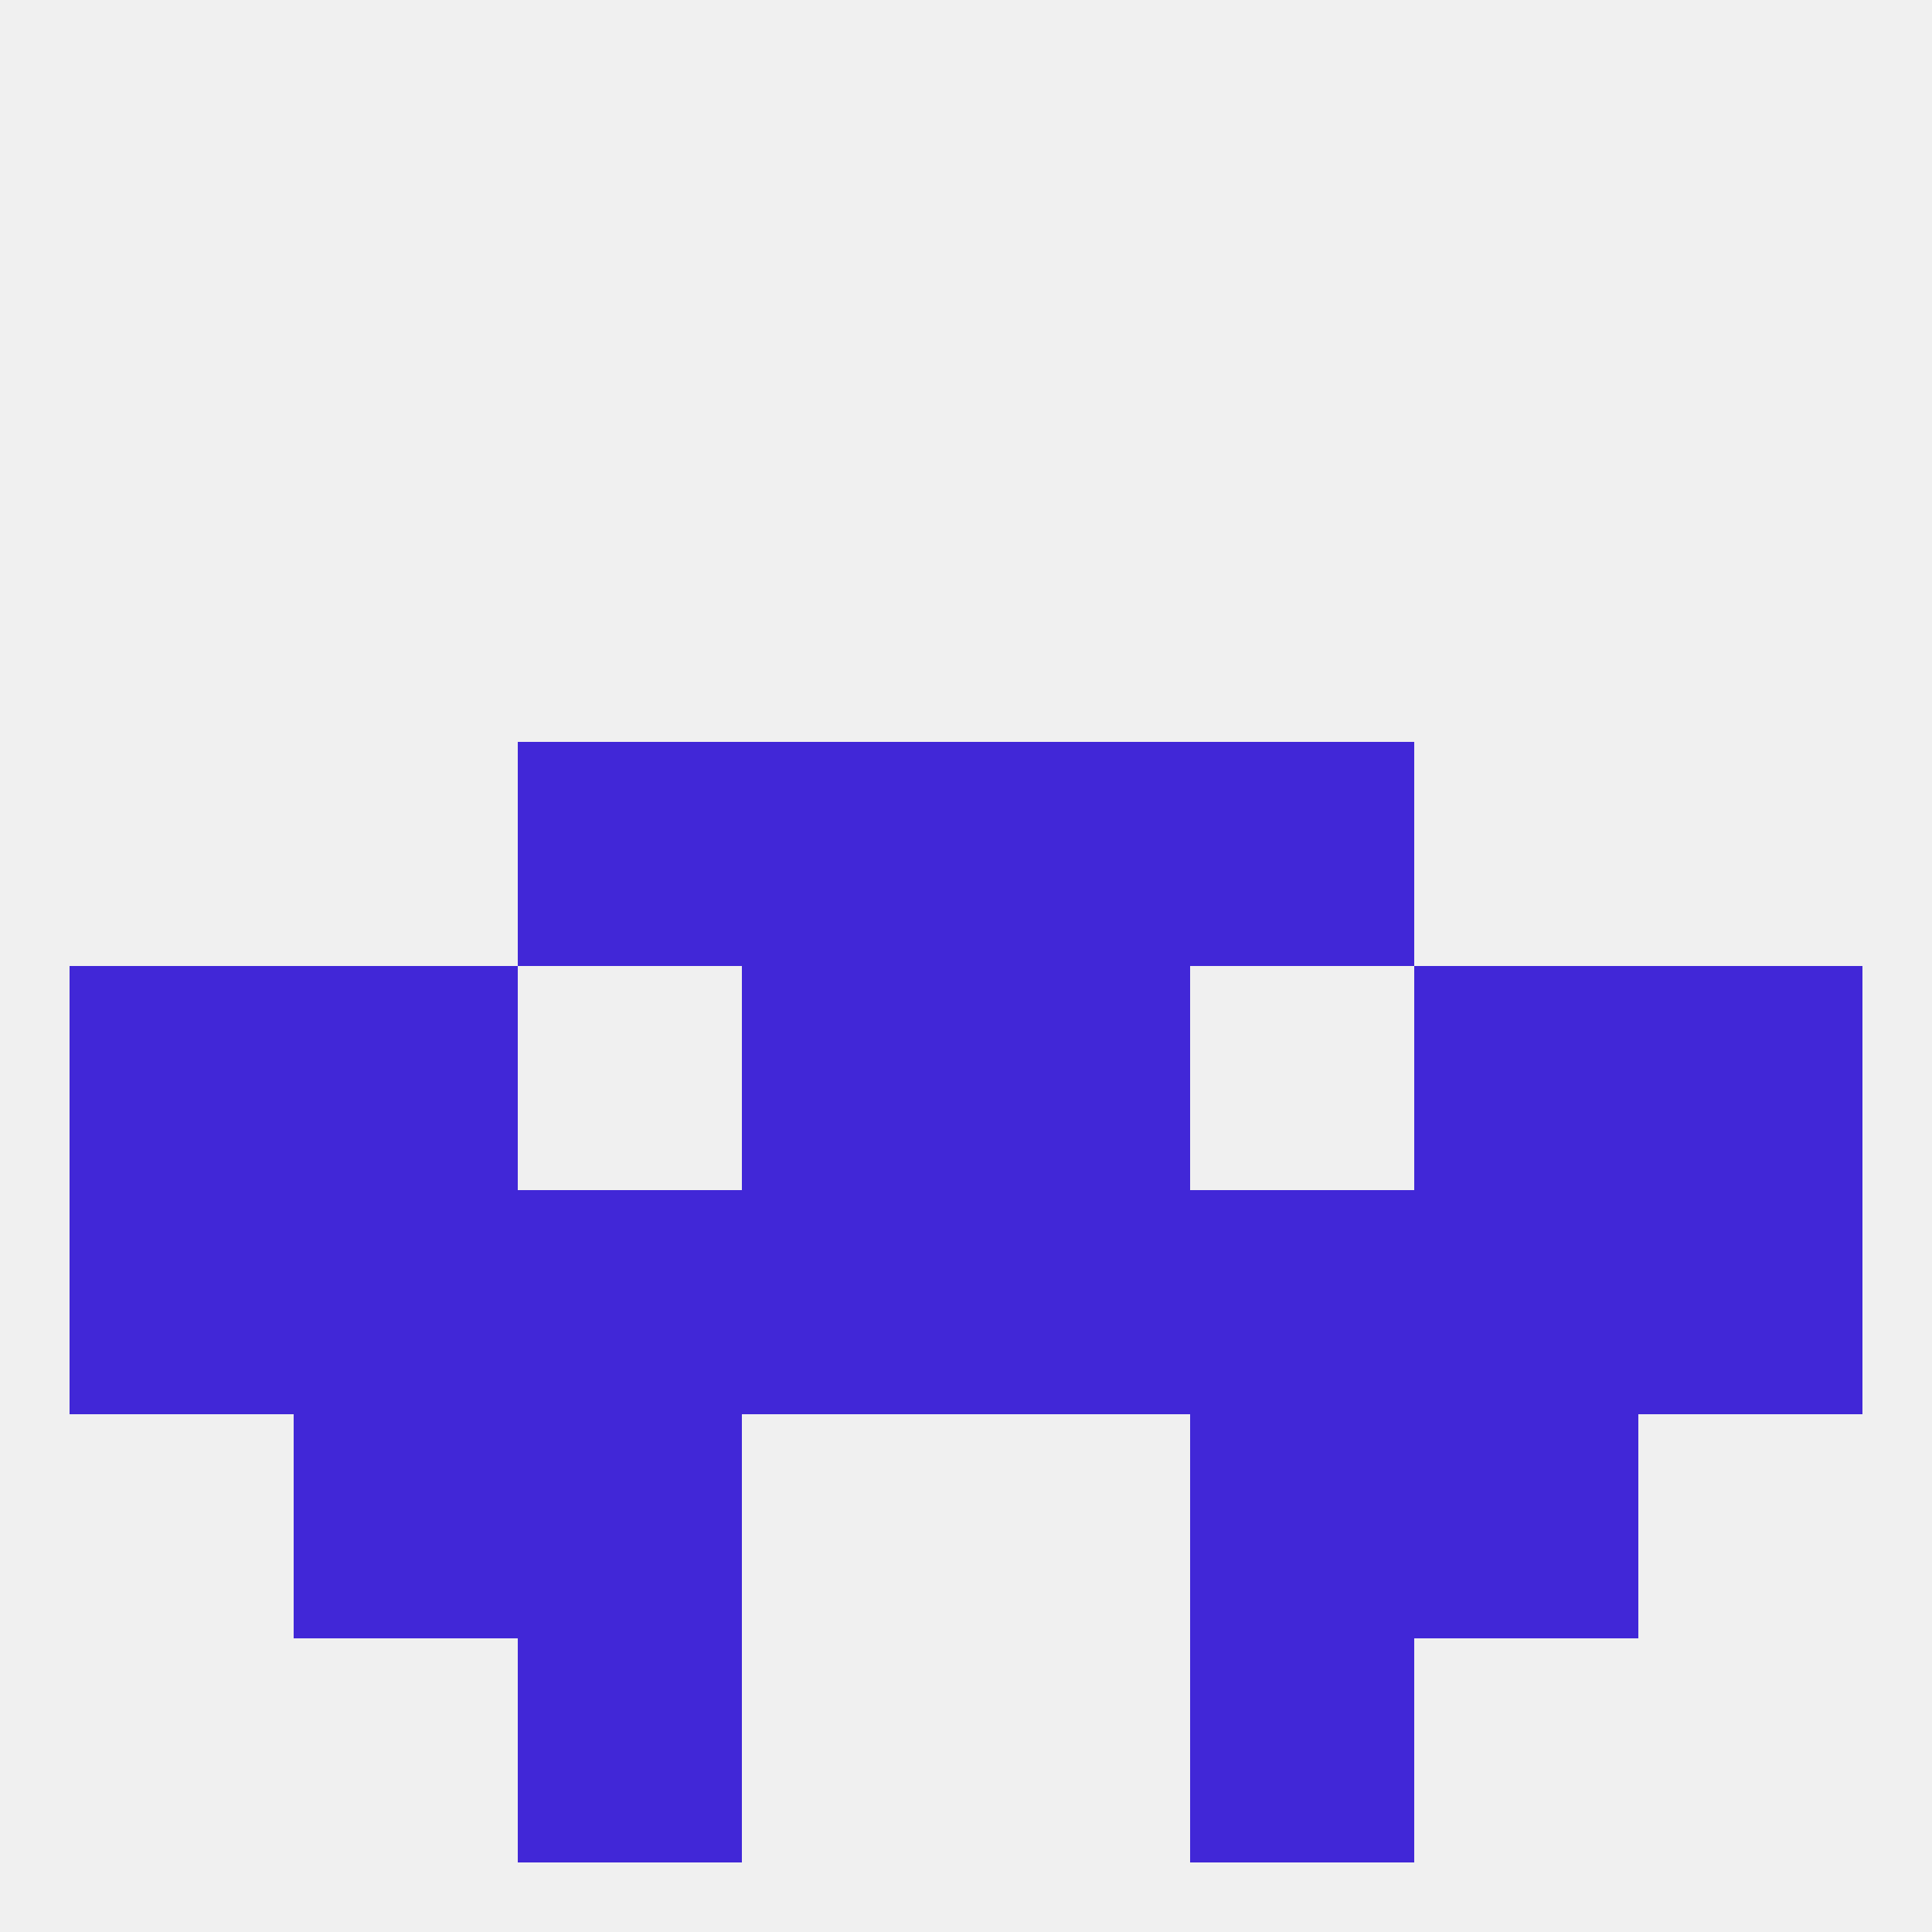 
<!--   <?xml version="1.0"?> -->
<svg version="1.1" baseprofile="full" xmlns="http://www.w3.org/2000/svg" xmlns:xlink="http://www.w3.org/1999/xlink" xmlns:ev="http://www.w3.org/2001/xml-events" width="250" height="250" viewBox="0 0 250 250" >
	<rect width="100%" height="100%" fill="rgba(240,240,240,255)"/>

	<rect x="96" y="154" width="29" height="29" fill="rgba(65,39,215,255)"/>
	<rect x="125" y="154" width="29" height="29" fill="rgba(65,39,215,255)"/>
	<rect x="9" y="154" width="29" height="29" fill="rgba(65,39,215,255)"/>
	<rect x="212" y="154" width="29" height="29" fill="rgba(65,39,215,255)"/>
	<rect x="67" y="154" width="29" height="29" fill="rgba(65,39,215,255)"/>
	<rect x="154" y="154" width="29" height="29" fill="rgba(65,39,215,255)"/>
	<rect x="183" y="154" width="29" height="29" fill="rgba(65,39,215,255)"/>
	<rect x="38" y="154" width="29" height="29" fill="rgba(65,39,215,255)"/>
	<rect x="67" y="96" width="29" height="29" fill="rgba(65,39,215,255)"/>
	<rect x="154" y="96" width="29" height="29" fill="rgba(65,39,215,255)"/>
	<rect x="96" y="96" width="29" height="29" fill="rgba(65,39,215,255)"/>
	<rect x="125" y="96" width="29" height="29" fill="rgba(65,39,215,255)"/>
	<rect x="38" y="183" width="29" height="29" fill="rgba(65,39,215,255)"/>
	<rect x="183" y="183" width="29" height="29" fill="rgba(65,39,215,255)"/>
	<rect x="67" y="183" width="29" height="29" fill="rgba(65,39,215,255)"/>
	<rect x="154" y="183" width="29" height="29" fill="rgba(65,39,215,255)"/>
	<rect x="67" y="212" width="29" height="29" fill="rgba(65,39,215,255)"/>
	<rect x="154" y="212" width="29" height="29" fill="rgba(65,39,215,255)"/>
	<rect x="212" y="125" width="29" height="29" fill="rgba(65,39,215,255)"/>
	<rect x="96" y="125" width="29" height="29" fill="rgba(65,39,215,255)"/>
	<rect x="125" y="125" width="29" height="29" fill="rgba(65,39,215,255)"/>
	<rect x="38" y="125" width="29" height="29" fill="rgba(65,39,215,255)"/>
	<rect x="183" y="125" width="29" height="29" fill="rgba(65,39,215,255)"/>
	<rect x="9" y="125" width="29" height="29" fill="rgba(65,39,215,255)"/>
</svg>